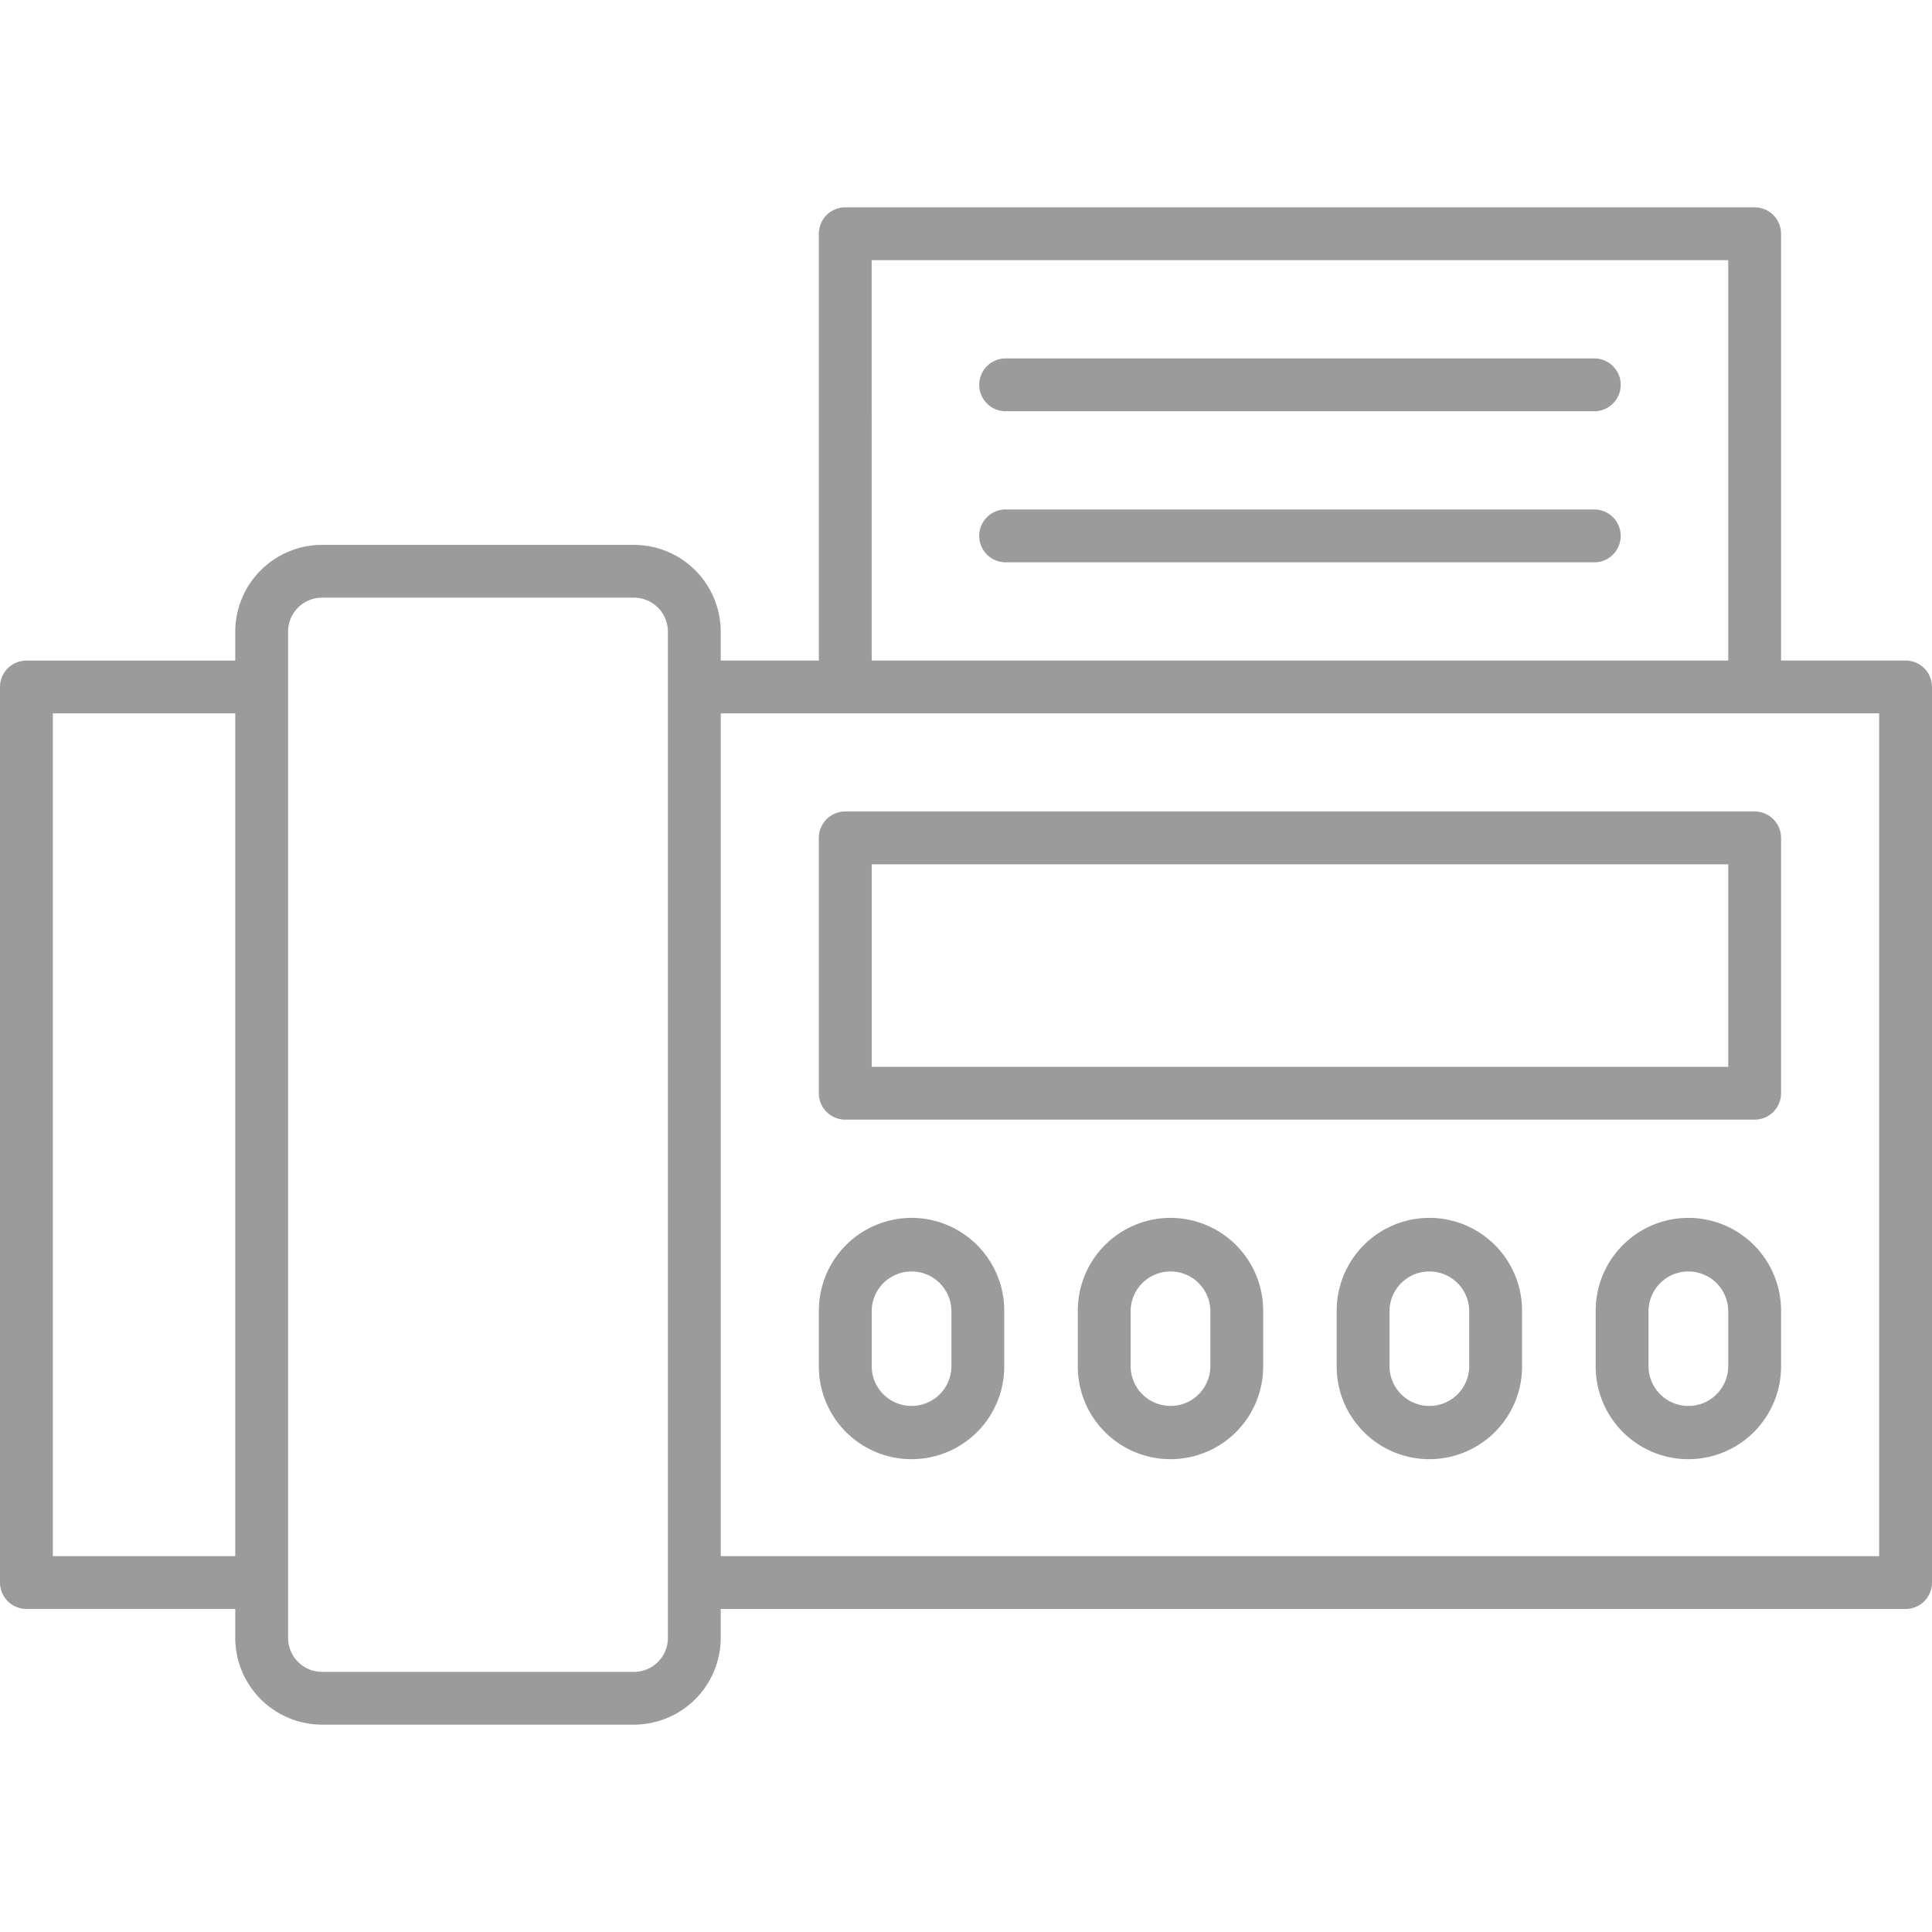 <?xml version="1.0"?>
<svg xmlns="http://www.w3.org/2000/svg" id="Layer_2" data-name="Layer 2" viewBox="0 0 128 128" width="512px" height="512px" class=""><g><title class="active-path" style="">FAX</title><path d="M126.25,43.762H118V15.488a1.75,1.75,0,0,0-1.75-1.75H56a1.75,1.75,0,0,0-1.75,1.75V43.762h-6.5V41.846A5.756,5.756,0,0,0,42,36.1H21.336a5.757,5.757,0,0,0-5.75,5.75v1.916H1.75A1.75,1.75,0,0,0,0,45.512v59.334a1.75,1.75,0,0,0,1.75,1.75H15.586v1.916a5.757,5.757,0,0,0,5.75,5.75H42a5.756,5.756,0,0,0,5.75-5.75V106.6h78.5a1.75,1.75,0,0,0,1.75-1.75V45.512A1.75,1.75,0,0,0,126.25,43.762Zm-68.5-26.524H114.5V43.762H57.752ZM3.5,103.1V47.262H15.586V103.1Zm40.752,5.416a2.253,2.253,0,0,1-2.25,2.25H21.336a2.253,2.253,0,0,1-2.25-2.25V41.846a2.252,2.252,0,0,1,2.25-2.25H42a2.252,2.252,0,0,1,2.25,2.25v66.666ZM124.5,103.1H47.752V47.262H124.5Z" data-original="#000000" class="active-path" fill="#9B9B9B"/><path d="M60.393,80.687a6.147,6.147,0,0,0-6.141,6.14v3.628a6.141,6.141,0,1,0,12.281,0V86.827A6.146,6.146,0,0,0,60.393,80.687Zm2.64,9.768a2.641,2.641,0,1,1-5.281,0V86.827a2.641,2.641,0,0,1,5.281,0Z" data-original="#000000" class="active-path" fill="#9B9B9B"/><path d="M77.548,80.687a6.147,6.147,0,0,0-6.14,6.14v3.628a6.141,6.141,0,1,0,12.281,0V86.827A6.147,6.147,0,0,0,77.548,80.687Zm2.641,9.768a2.641,2.641,0,1,1-5.281,0V86.827a2.641,2.641,0,0,1,5.281,0Z" data-original="#000000" class="active-path" fill="#9B9B9B"/><path d="M94.7,80.687a6.147,6.147,0,0,0-6.141,6.14v3.628a6.141,6.141,0,1,0,12.281,0V86.827A6.146,6.146,0,0,0,94.7,80.687Zm2.64,9.768a2.641,2.641,0,1,1-5.281,0V86.827a2.641,2.641,0,0,1,5.281,0Z" data-original="#000000" class="active-path" fill="#9B9B9B"/><path d="M111.859,80.687a6.147,6.147,0,0,0-6.14,6.14v3.628a6.141,6.141,0,1,0,12.281,0V86.827A6.147,6.147,0,0,0,111.859,80.687Zm2.641,9.768a2.641,2.641,0,1,1-5.281,0V86.827a2.641,2.641,0,0,1,5.281,0Z" data-original="#000000" class="active-path" fill="#9B9B9B"/><path d="M56,53.762a1.75,1.75,0,0,0-1.75,1.75V72.429A1.75,1.75,0,0,0,56,74.179H116.25a1.75,1.75,0,0,0,1.75-1.75V55.512a1.75,1.75,0,0,0-1.75-1.75Zm58.5,16.917H57.752V57.262H114.5Z" data-original="#000000" class="active-path" fill="#9B9B9B"/><path d="M105.626,33.754h-39a1.75,1.75,0,0,0,0,3.5h39a1.75,1.75,0,0,0,0-3.5Z" data-original="#000000" class="active-path" fill="#9B9B9B"/><path d="M105.626,23.746h-39a1.75,1.75,0,0,0,0,3.5h39a1.75,1.75,0,0,0,0-3.5Z" data-original="#000000" class="active-path" fill="#9B9B9B"/></g> </svg>
